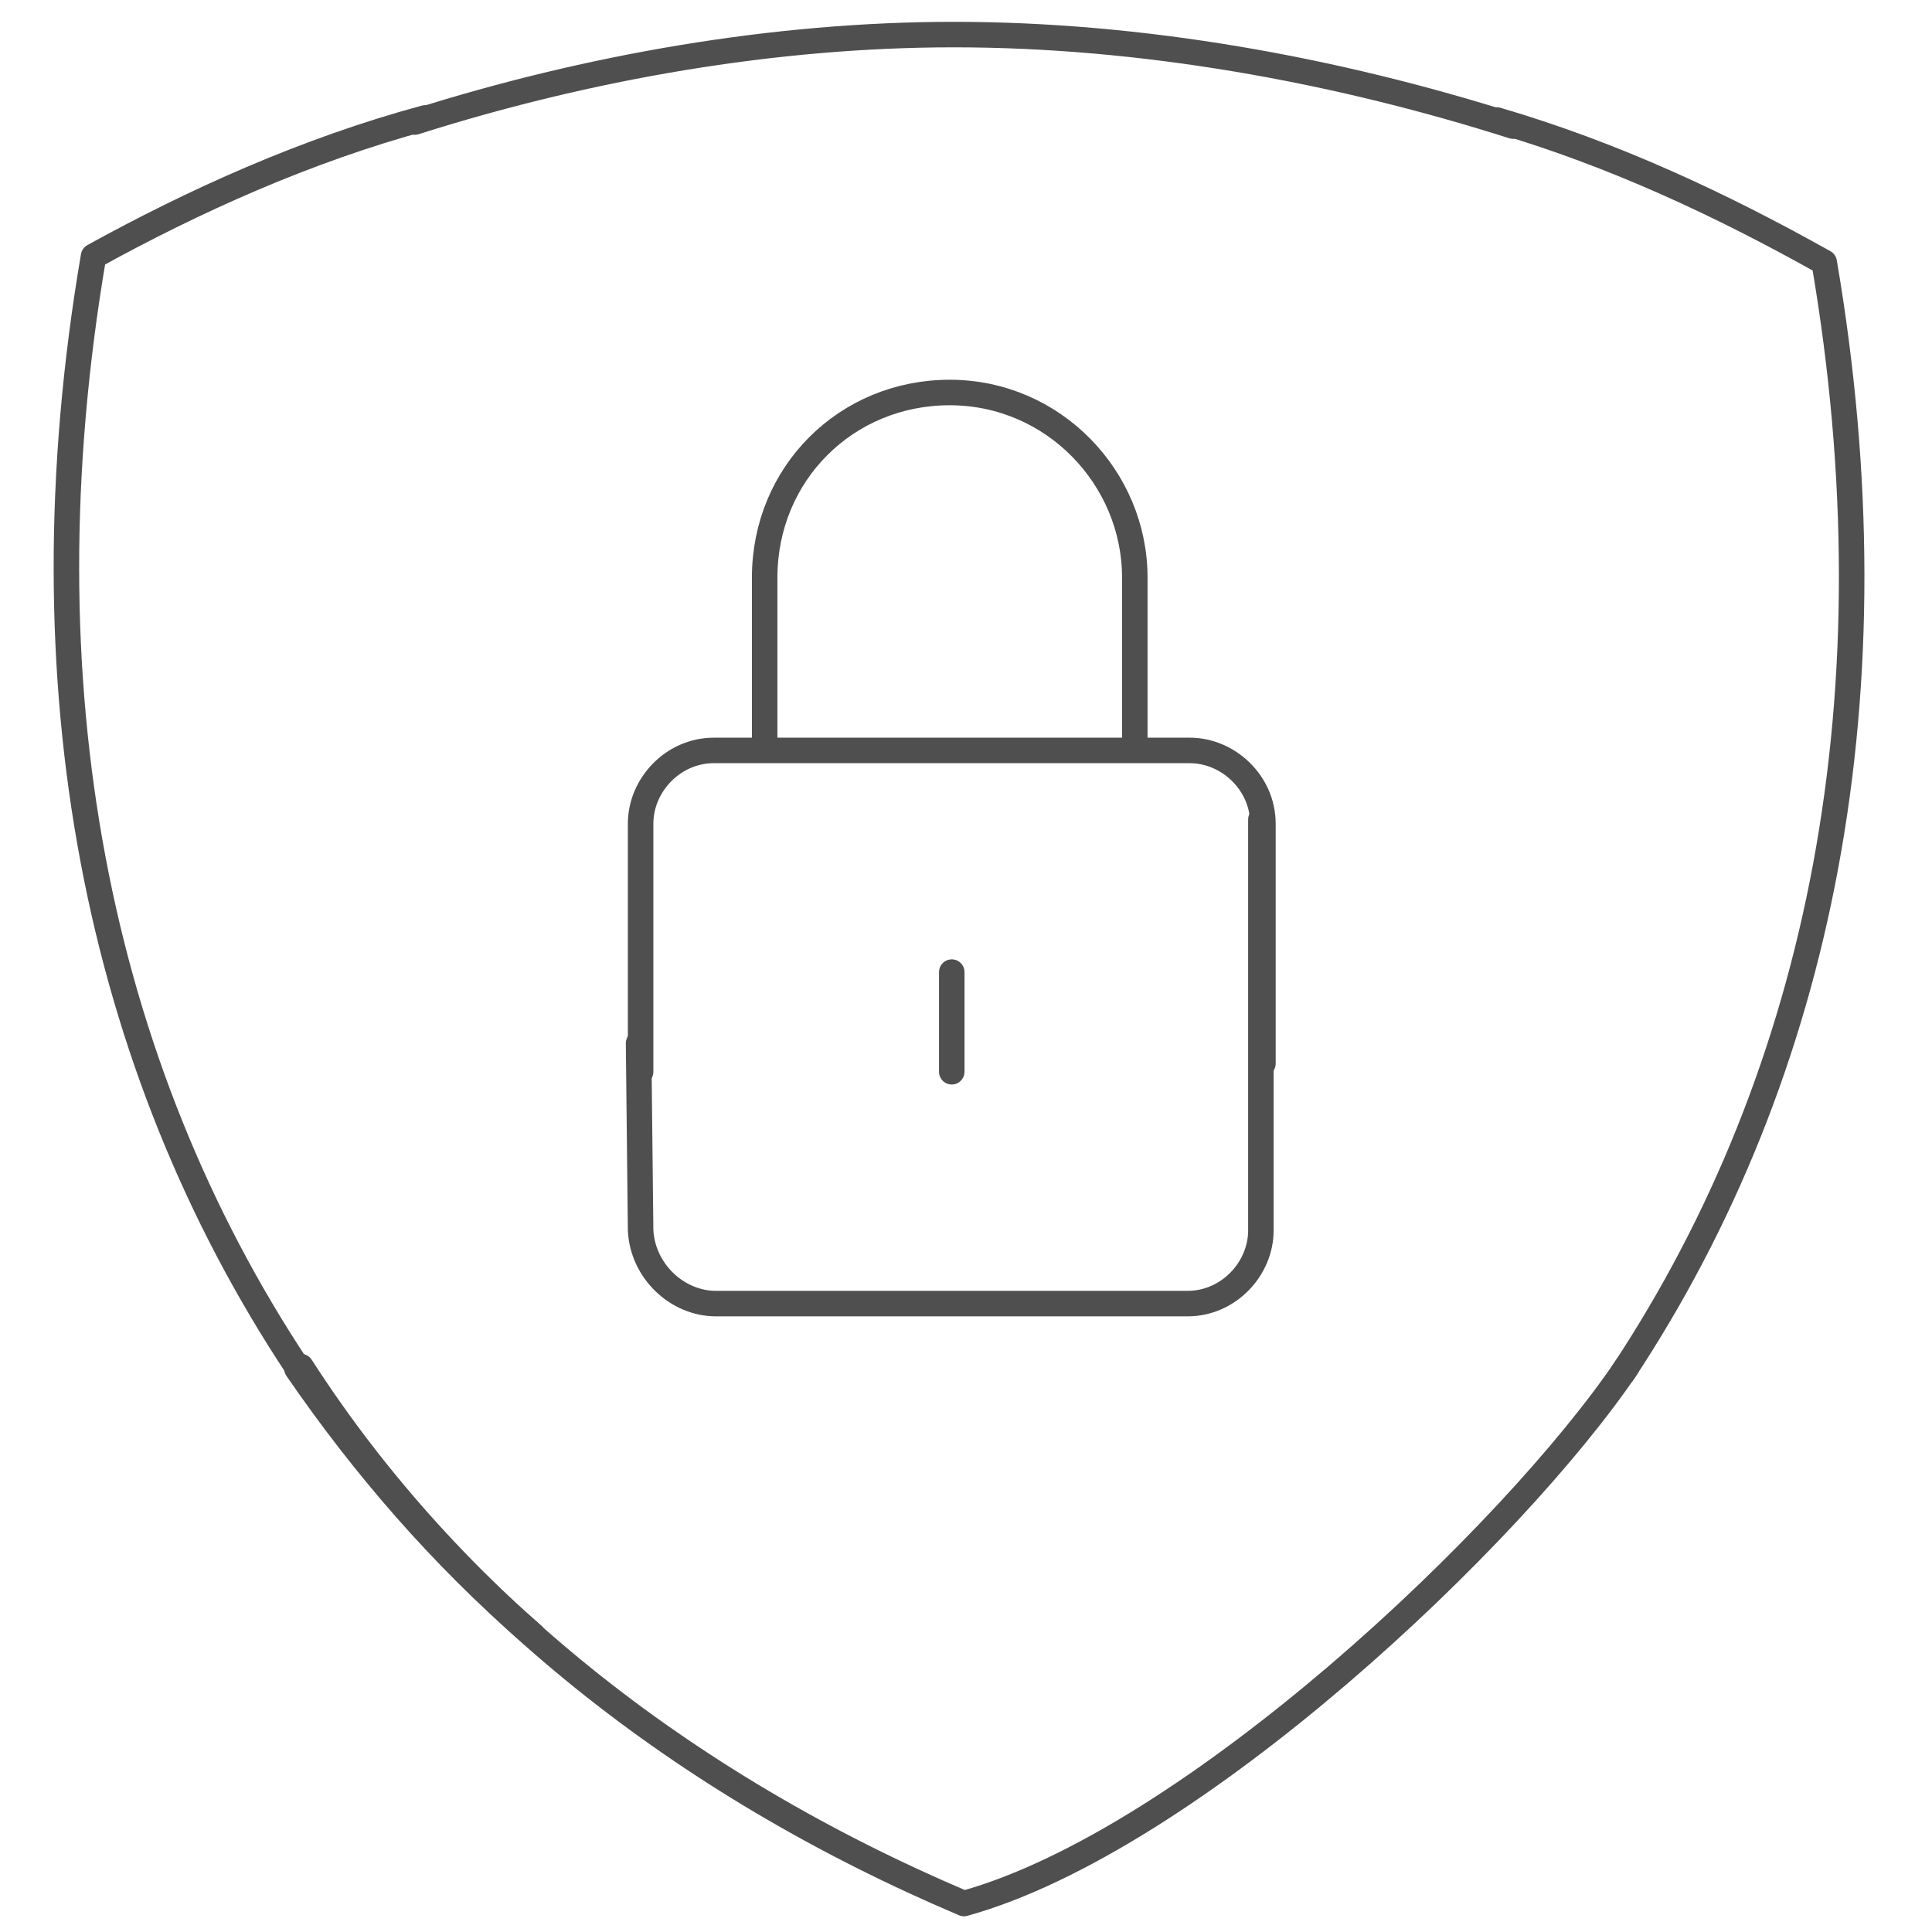 <?xml version="1.0" encoding="utf-8"?>
<!-- Generator: Adobe Illustrator 21.0.0, SVG Export Plug-In . SVG Version: 6.00 Build 0)  -->
<svg version="1.1" id="Warstwa_1" xmlns="http://www.w3.org/2000/svg" xmlns:xlink="http://www.w3.org/1999/xlink" x="0px" y="0px"
	 viewBox="0 0 95 95" style="enable-background:new 0 0 95 95;" xml:space="preserve">
<style type="text/css">
	.st0{display:none;}
	.st1{display:inline;fill:none;stroke:#4F4F4F;stroke-width:1.254;stroke-linecap:round;stroke-linejoin:round;}
	.st2{fill:none;stroke:#4F4F4F;stroke-width:1.254;stroke-linecap:round;stroke-linejoin:round;}
</style>
<g id="Warstwa_1_1_" class="st0">
	<path class="st1" d="M19.4,30.8c0.2-0.4,0.8-2.1,2.5-3c2.6-1.4,5.2,0,5.4,0.2c5.1,2.5,10.1,5.1,15.2,7.6c1.1,0.6,1.9,1.7,1.9,3V45
		c0,0.8-0.3,1.6-0.8,2.3L41,50.2c-0.4,0.5-0.4,1.2,0.1,1.6l2.2,1.9c0.7,0.6,1.1,1.5,1.1,2.5V65c0,3.9-4,6.6-7.6,5.1L21.7,64
		c-0.4-0.1-1.5-0.6-2.1-1.9c-1-1.9-0.2-3.6-0.2-3.9"/>
	<line class="st1" x1="30.3" y1="46.9" x2="40.7" y2="50.9"/>
	<path class="st1" d="M52.7,71.9V37.4c0-1.2,0.7-2.3,1.9-2.7l14.2-5.3c4.5-1.7,9.2,1.6,9.2,6.3V58c0,2.4-1.4,4.7-3.6,5.8L55,73.3
		C53.9,73.7,52.7,73,52.7,71.9z"/>
</g>
<path id="XMLID_367_" class="st2" d="M20.4,6c8.5-2.7,17.7-4.3,26.5-4.3c9.2,0,18.7,1.7,27.5,4.5"/>
<path id="XMLID_366_" class="st2" d="M14.6,67.2C4.8,52.4,1,33.7,4.6,12.6C9.5,9.9,15,7.4,20.9,5.8"/>
<path id="XMLID_365_" class="st2" d="M80,67.2c-5.6,8.3-21.4,23.3-32.6,26.4c-13.9-5.9-25.2-14.9-32.6-26.4"/>
<path id="XMLID_364_" class="st2" d="M73.6,5.9c5.8,1.7,11.1,4.2,16.1,7c3.6,21.1-0.1,39.8-9.9,54.6"/>
<path id="XMLID_360_" class="st2" d="M26.2,80.4c-4.5-3.9-8.3-8.3-11.6-13.1"/>
<path id="XMLID_351_" class="st2" d="M62,40.3v10.1l0,3.5v6.6c0,1.9-1.6,3.6-3.6,3.6H35.2c-1.9,0-3.6-1.6-3.7-3.6l-0.1-9.2"/>
<path id="XMLID_350_" class="st2" d="M55.8,36.6v-8.2c0-4.9-4-9.1-9.1-9.1s-9.1,4-9.1,9.1v8.2"/>
<line id="XMLID_349_" class="st2" x1="46.8" y1="47.8" x2="46.8" y2="52.7"/>
<path id="XMLID_348_" class="st2" d="M31.5,52.7v-3.9v-8.3c0-1.9,1.6-3.6,3.6-3.6h23.4c1.9,0,3.6,1.6,3.6,3.6v11.8"/>
</svg>
